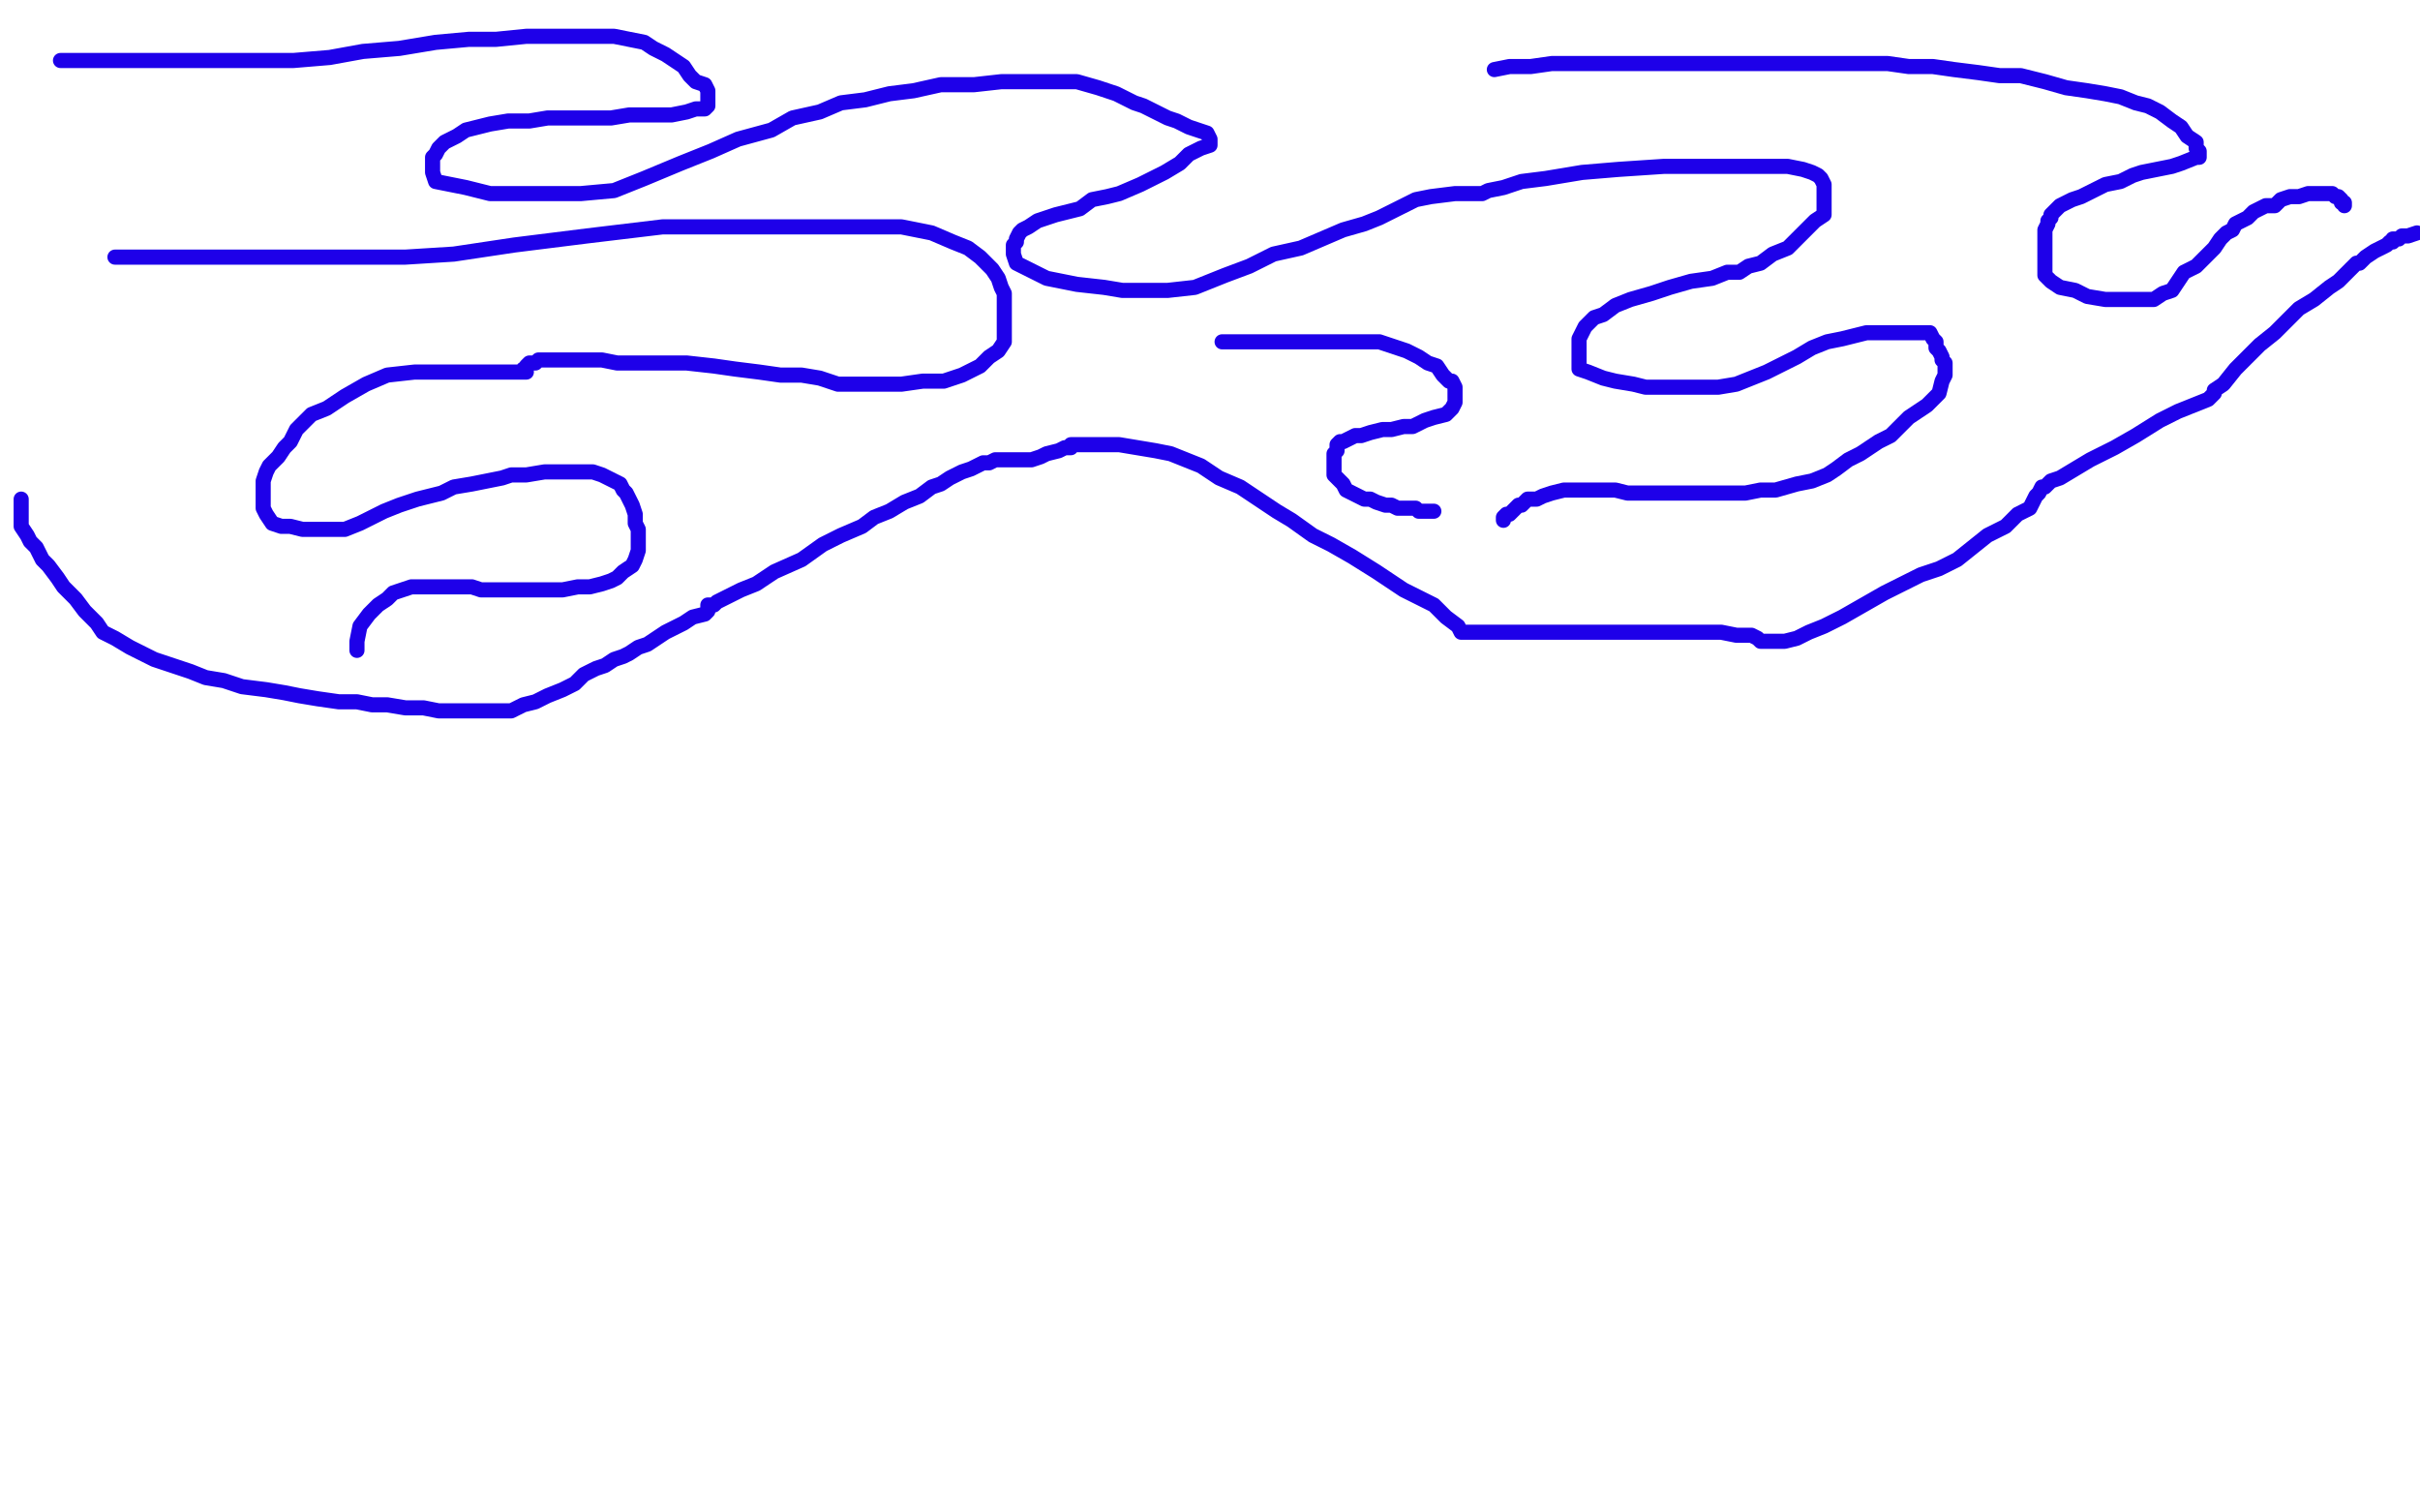 <?xml version="1.0" standalone="no"?>
<!DOCTYPE svg PUBLIC "-//W3C//DTD SVG 1.1//EN"
"http://www.w3.org/Graphics/SVG/1.1/DTD/svg11.dtd">

<svg width="800" height="500" version="1.1" xmlns="http://www.w3.org/2000/svg" xmlns:xlink="http://www.w3.org/1999/xlink" style="stroke-antialiasing: false"><desc>This SVG has been created on https://colorillo.com/</desc><rect x='0' y='0' width='800' height='500' style='fill: rgb(255,255,255); stroke-width:0' /><polyline points="7,165 7,167 7,167 7,168 7,168 7,170 7,170 7,173 7,173 7,174 7,174 9,177 9,177 10,179 10,179 12,181 14,185 16,187 19,191 21,194 25,198 28,202 32,206 34,209 38,211 43,214 47,216 51,218 57,220 63,222 68,224 74,225 80,227 88,228 94,229 99,230 105,231 112,232 118,232 123,233 128,233 134,234 140,234 145,235 150,235 155,235 159,235 164,235 169,235 173,233 177,232 181,230 186,228 190,226 193,223 197,221 200,220 203,218 206,217 208,216 211,214 214,213 217,211 220,209 224,207 226,206 229,204 233,203 234,202 234,201 234,200 235,200 236,200 237,199 239,198 241,197 245,195 250,193 256,189 265,185 272,180 278,177 285,174 289,171 294,169 299,166 304,164 308,161 311,160 314,158 318,156 321,155 323,154 325,153 327,153 329,152 332,152 334,152 336,152 337,152 338,152 339,152 341,152 344,151 346,150 350,149 352,148 353,148 354,148 354,147 355,147 358,147 363,147 370,147 376,148 382,149 387,150 392,152 397,154 403,158 410,161 416,165 422,169 427,172 434,177 440,180 447,184 455,189 464,195 474,200 478,204 482,207 483,209 485,209 488,209 493,209 500,209 508,209 516,209 528,209 538,209 550,209 559,209 569,209 574,210 579,210 581,211 582,212 583,212 585,212 588,212 590,212 594,211 598,209 603,207 609,204 616,200 623,196 629,193 635,190 641,188 647,185 652,181 657,177 663,174 667,170 671,168 673,164 674,163 675,161 676,161 678,159 681,158 686,155 691,152 699,148 706,144 714,139 720,136 725,134 730,132 732,130 732,129 735,127 739,122 743,118 747,114 752,110 757,105 760,102 765,99 770,95 773,93 776,90 778,88 779,87 780,87 781,86 782,85 785,83 787,82 789,81 790,80 791,80 791,79 792,79 793,79 794,78 796,78 799,77" style="fill: none; stroke: #1e00e9; stroke-width: 5; stroke-linejoin: round; stroke-linecap: round; stroke-antialiasing: false; stroke-antialias: 0; opacity: 1.0"/>
<polyline points="20,20 21,20 21,20 23,20 23,20 25,20 25,20 28,20 28,20 31,20 31,20 34,20 34,20 38,20 38,20 43,20 48,20 55,20 64,20 74,20 86,20 97,20 109,19 120,17 132,16 144,14 155,13 164,13 174,12 182,12 189,12 197,12 203,12 208,13 213,14 216,16 220,18 223,20 226,22 228,25 230,27 233,28 234,30 234,31 234,33 234,34 234,35 233,36 230,36 227,37 222,38 217,38 208,38 202,39 195,39 189,39 181,39 175,40 168,40 162,41 158,42 154,43 151,45 147,47 145,49 144,51 143,52 143,53 143,54 143,55 143,57 144,60 149,61 154,62 162,64 171,64 182,64 192,64 203,63 213,59 225,54 235,50 244,46 255,43 262,39 271,37 278,34 286,33 294,31 302,30 311,28 322,28 331,27 339,27 347,27 356,27 363,29 369,31 375,34 378,35 382,37 386,39 389,40 393,42 396,43 399,44 400,46 400,48 397,49 393,51 390,54 385,57 381,59 377,61 370,64 366,65 361,66 357,69 353,70 349,71 346,72 343,73 340,75 338,76 337,77 336,79 336,80 335,81 335,82 335,84 336,87 340,89 346,92 351,93 356,94 365,95 371,96 378,96 386,96 395,95 405,91 413,88 421,84 430,82 437,79 444,76 451,74 456,72 462,69 468,66 473,65 481,64 484,64 488,64 490,64 492,63 497,62 503,60 511,59 523,57 535,56 550,55 564,55 576,55 586,55 591,55 596,56 599,57 601,58 602,59 603,61 603,62 603,63 603,64 603,65 603,67 603,71 600,73 596,77 591,82 586,84 582,87 578,88 575,90 571,90 566,92 559,93 552,95 546,97 539,99 534,101 530,104 527,105 525,107 524,108 523,110 522,112 522,114 522,116 522,117 522,120 522,122 525,123 530,125 534,126 540,127 544,128 551,128 556,128 562,128 568,128 574,127 579,125 584,123 588,121 594,118 599,115 604,113 609,112 613,111 617,110 621,110 625,110 628,110 631,110 633,110 636,110 638,110 639,112 640,113 640,115 641,116 642,118 642,119 643,120 643,121 643,122 643,124 642,126 641,130 639,132 637,134 634,136 631,138 628,141 625,144 621,146 618,148 615,150 611,152 607,155 604,157 599,159 594,160 587,162 582,162 577,163 573,163 569,163 566,163 559,163 554,163 549,163 545,163 538,163 534,162 530,162 526,162 523,162 520,162 517,162 513,163 510,164 508,165 506,165 505,165 504,166 503,167 502,167 500,169 499,170 498,170 497,171 497,172" style="fill: none; stroke: #1e00e9; stroke-width: 5; stroke-linejoin: round; stroke-linecap: round; stroke-antialiasing: false; stroke-antialias: 0; opacity: 1.0"/>
<polyline points="38,85 42,85 42,85 49,85 49,85 54,85 54,85 59,85 59,85 65,85 65,85 70,85 70,85 79,85 79,85 90,85 101,85 115,85 134,85 150,84 170,81 194,78 219,75 244,75 260,75 274,75 288,75 298,75 308,77 315,80 320,82 324,85 328,89 330,92 331,95 332,97 332,101 332,105 332,110 332,113 330,116 327,118 324,121 318,124 312,126 305,126 298,127 291,127 284,127 277,127 271,125 265,124 258,124 251,123 243,122 236,121 227,120 219,120 212,120 204,120 199,119 192,119 191,119 188,119 185,119 183,119 181,119 179,119 178,119 177,120 176,120 175,120 174,121 174,122 173,122 173,123 174,123 173,123 170,123 164,123 156,123 145,123 137,123 128,124 121,127 114,131 108,135 103,137 98,142 96,146 94,148 92,151 89,154 88,156 87,159 87,161 87,164 87,166 87,168 88,170 90,173 93,174 96,174 100,175 103,175 107,175 111,175 114,175 119,173 123,171 127,169 132,167 135,166 138,165 142,164 146,163 150,161 156,160 161,159 166,158 169,157 174,157 180,156 184,156 188,156 192,156 196,156 199,157 201,158 203,159 205,160 206,162 207,163 208,165 209,167 210,170 210,173 211,175 211,178 211,182 210,185 209,187 206,189 204,191 202,192 199,193 195,194 191,194 186,195 182,195 178,195 175,195 171,195 168,195 164,195 159,195 156,194 153,194 150,194 148,194 145,194 143,194 139,194 136,194 133,195 130,196 128,198 125,200 122,203 119,207 118,212 118,215" style="fill: none; stroke: #1e00e9; stroke-width: 5; stroke-linejoin: round; stroke-linecap: round; stroke-antialiasing: false; stroke-antialias: 0; opacity: 1.0"/>
<polyline points="494,23 499,22 499,22 506,22 506,22 513,21 513,21 523,21 523,21 532,21 532,21 540,21 540,21 548,21 548,21 557,21 564,21 572,21 581,21 590,21 598,21 606,21 616,21 624,21 631,22 639,22 646,23 654,24 661,25 668,25 676,27 683,29 690,30 696,31 701,32 706,34 710,35 714,37 718,40 721,42 723,45 726,47 726,49 727,50 727,51 727,52 726,52 721,54 718,55 713,56 708,57 705,58 701,60 696,61 694,62 690,64 688,65 685,66 683,67 681,68 679,70 678,71 678,72 677,73 677,74 676,76 676,78 676,83 676,86 676,88 676,90 676,91 678,93 681,95 686,96 690,98 696,99 702,99 706,99 710,99 712,99 715,97 718,96 720,93 722,90 726,88 728,86 730,84 732,82 734,79 736,77 738,76 739,74 741,73 743,72 745,70 747,69 749,68 752,68 754,66 757,65 760,65 763,64 764,64 765,64 766,64 767,64 768,64 770,64 771,64 772,65 773,65 774,66 774,67 775,67 775,68" style="fill: none; stroke: #1e00e9; stroke-width: 5; stroke-linejoin: round; stroke-linecap: round; stroke-antialiasing: false; stroke-antialias: 0; opacity: 1.0"/>
<polyline points="404,113 407,113 407,113 410,113 410,113 412,113 412,113 415,113 415,113 418,113 418,113 421,113 421,113 425,113 425,113 429,113 433,113 436,113 441,113 444,113 448,113 452,113 456,113 459,114 465,116 469,118 472,120 475,121 477,124 479,126 480,126 481,128 481,129 481,130 481,131 481,132 481,133 480,135 478,137 474,138 471,139 467,141 464,141 460,142 457,142 453,143 450,144 448,144 446,145 444,146 443,146 442,147 442,148 442,149 441,150 441,151 441,152 441,154 441,155 441,156 441,157 442,158 443,159 444,160 445,162 447,163 449,164 451,165 453,165 455,166 458,167 460,167 462,168 465,168 467,168 468,168 469,169 470,169 471,169 473,169 474,169" style="fill: none; stroke: #1e00e9; stroke-width: 5; stroke-linejoin: round; stroke-linecap: round; stroke-antialiasing: false; stroke-antialias: 0; opacity: 1.0"/>
</svg>
